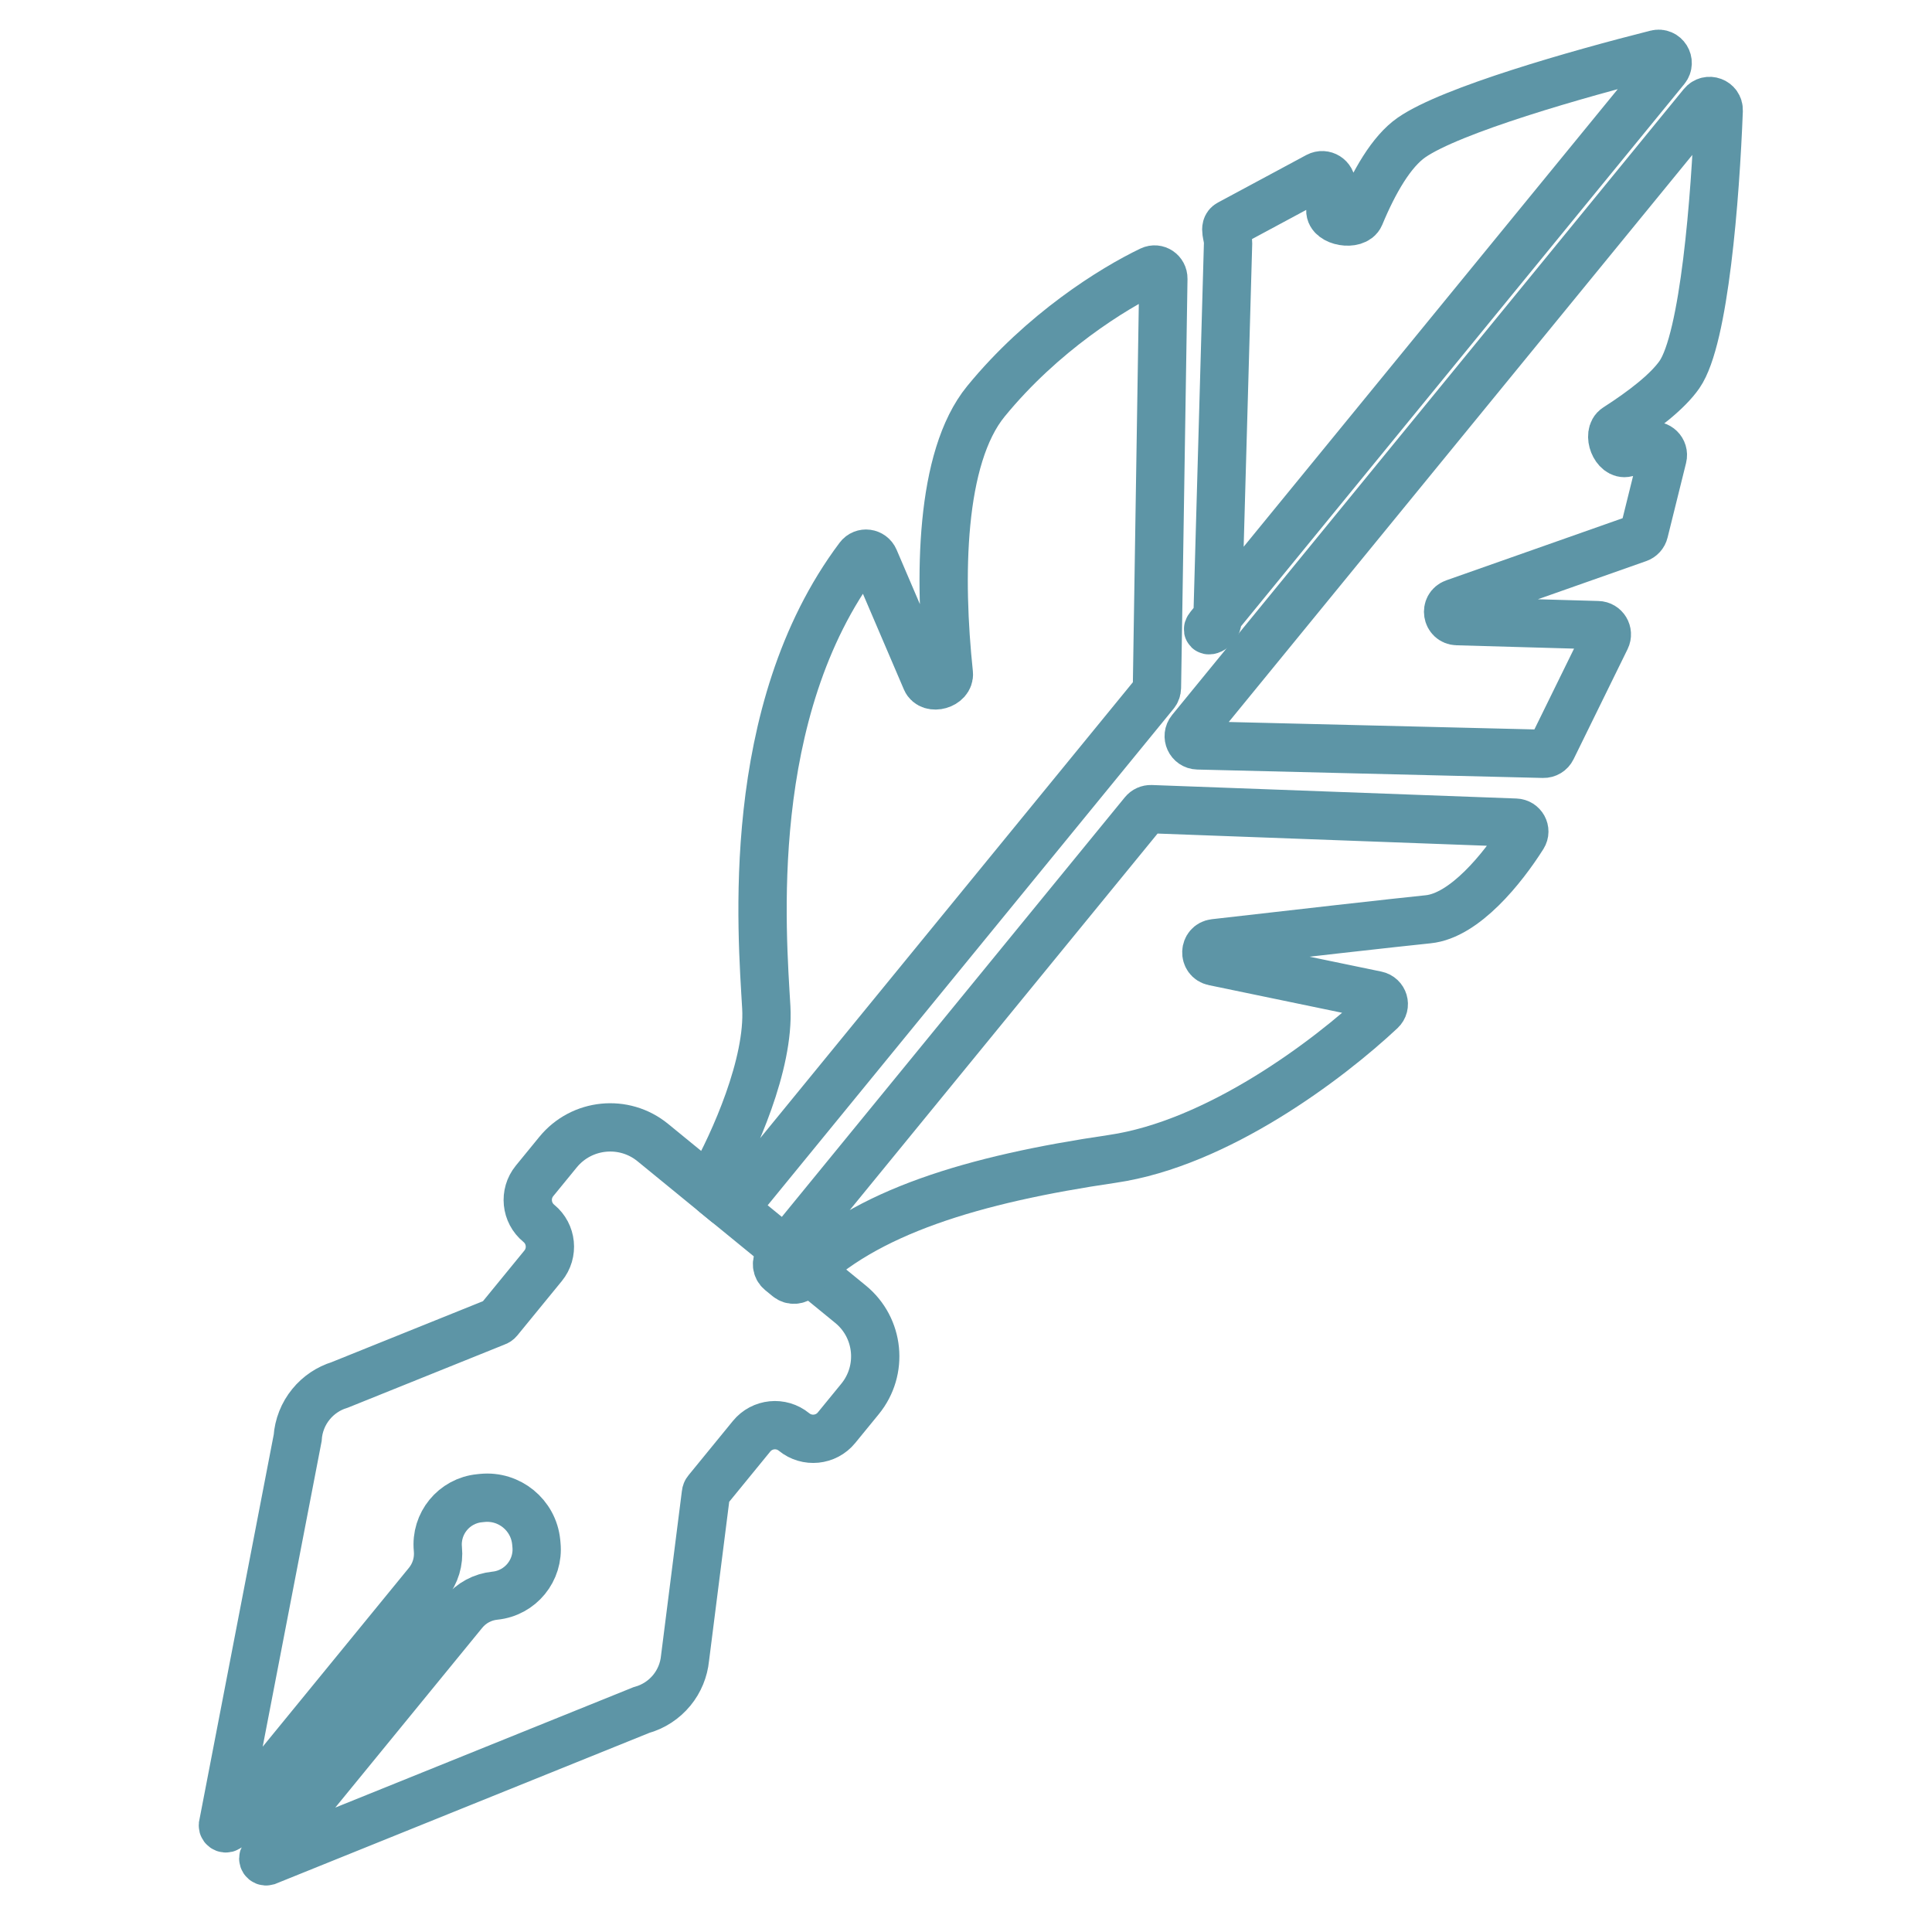 <?xml version="1.0" encoding="UTF-8"?> <svg xmlns="http://www.w3.org/2000/svg" width="60" height="60" viewBox="0 0 60 60" fill="none"><mask id="mask0_402_104" style="mask-type:alpha" maskUnits="userSpaceOnUse" x="0" y="0" width="60" height="60"><rect width="60" height="60" fill="#D9D9D9"></rect></mask><g mask="url(#mask0_402_104)"><path d="M9.244 44.659L6.923 56.688C6.918 56.773 7.026 56.816 7.08 56.749L13.281 49.164C13.523 48.868 13.637 48.488 13.599 48.108C13.52 47.315 14.098 46.608 14.89 46.529L14.977 46.52C15.817 46.436 16.567 47.048 16.652 47.889L16.66 47.976C16.74 48.768 16.162 49.475 15.37 49.555C14.989 49.593 14.639 49.781 14.397 50.077L8.196 57.662C8.142 57.729 8.205 57.826 8.288 57.803L19.918 53.107C20.29 53.005 20.62 52.79 20.864 52.492C21.096 52.209 21.238 51.863 21.274 51.499L21.922 46.387C21.925 46.353 21.938 46.32 21.96 46.294L23.341 44.604C23.669 44.203 24.26 44.144 24.66 44.472C25.061 44.799 25.652 44.74 25.979 44.339L26.709 43.446C27.44 42.552 27.308 41.235 26.414 40.504L20.274 35.484C19.38 34.753 18.062 34.886 17.331 35.78L16.601 36.673C16.274 37.074 16.333 37.664 16.734 37.992C17.134 38.319 17.194 38.91 16.866 39.311L15.485 41C15.463 41.027 15.434 41.046 15.401 41.056L10.55 43.01C10.201 43.117 9.89 43.326 9.659 43.609C9.415 43.907 9.27 44.274 9.244 44.659Z" stroke="#5D95A6" stroke-width="1.5"></path><path d="M23.798 31.287C23.897 33.049 22.794 35.492 22.127 36.684C22.058 36.809 22.085 36.965 22.196 37.055L22.562 37.355C22.686 37.456 22.867 37.438 22.968 37.314L35.864 21.539C35.906 21.489 35.928 21.426 35.93 21.361L36.129 8.655C36.132 8.449 35.926 8.308 35.74 8.396C34.559 8.961 32.369 10.323 30.618 12.464C29.186 14.216 29.153 17.945 29.467 20.918C29.503 21.264 28.898 21.438 28.761 21.118L27.155 17.367C27.069 17.168 26.804 17.131 26.674 17.305C23.075 22.098 23.668 29.004 23.798 31.287Z" stroke="#5D95A6" stroke-width="1.5"></path><path d="M35.514 25.235L24.196 39.079C24.095 39.202 24.114 39.384 24.237 39.485L24.471 39.676C24.59 39.774 24.764 39.76 24.872 39.65C26.841 37.641 30.24 36.621 34.544 35.99C37.818 35.511 41.251 32.917 42.887 31.384C43.054 31.228 42.971 30.954 42.747 30.908L37.694 29.86C37.373 29.794 37.394 29.329 37.719 29.292C40.144 29.014 43.335 28.652 44.352 28.549C45.484 28.436 46.667 26.966 47.297 25.968C47.411 25.787 47.282 25.556 47.067 25.548L35.748 25.129C35.657 25.126 35.571 25.165 35.514 25.235Z" stroke="#5D95A6" stroke-width="1.5"></path><path d="M52.871 3.242L36.982 22.678C36.83 22.864 36.958 23.143 37.198 23.149L47.929 23.41C48.042 23.413 48.146 23.35 48.195 23.249L49.873 19.829C49.965 19.64 49.832 19.419 49.622 19.414L45.252 19.29C44.933 19.281 44.863 18.836 45.165 18.73L50.876 16.718C50.968 16.686 51.037 16.61 51.06 16.515L51.634 14.2C51.687 13.986 51.491 13.795 51.279 13.852L50.511 14.061C50.168 14.154 49.899 13.476 50.198 13.283C51.042 12.741 51.791 12.159 52.157 11.633C52.93 10.524 53.273 6.123 53.376 3.43C53.386 3.156 53.045 3.03 52.871 3.242Z" stroke="#5D95A6" stroke-width="1.5"></path><path d="M51.725 2.138L37.559 19.466C37.385 19.68 37.8 19.551 37.808 19.276L38.139 7.545V7.545C38.145 7.332 37.988 7.053 38.177 6.952L40.924 5.475C41.121 5.37 41.358 5.518 41.349 5.742L41.315 6.532C41.3 6.888 42.098 7.021 42.235 6.692C42.67 5.644 43.212 4.704 43.835 4.271C45.062 3.418 49.007 2.293 51.438 1.68C51.705 1.613 51.899 1.924 51.725 2.138Z" stroke="#5D95A6" stroke-width="1.5"></path></g></svg> 